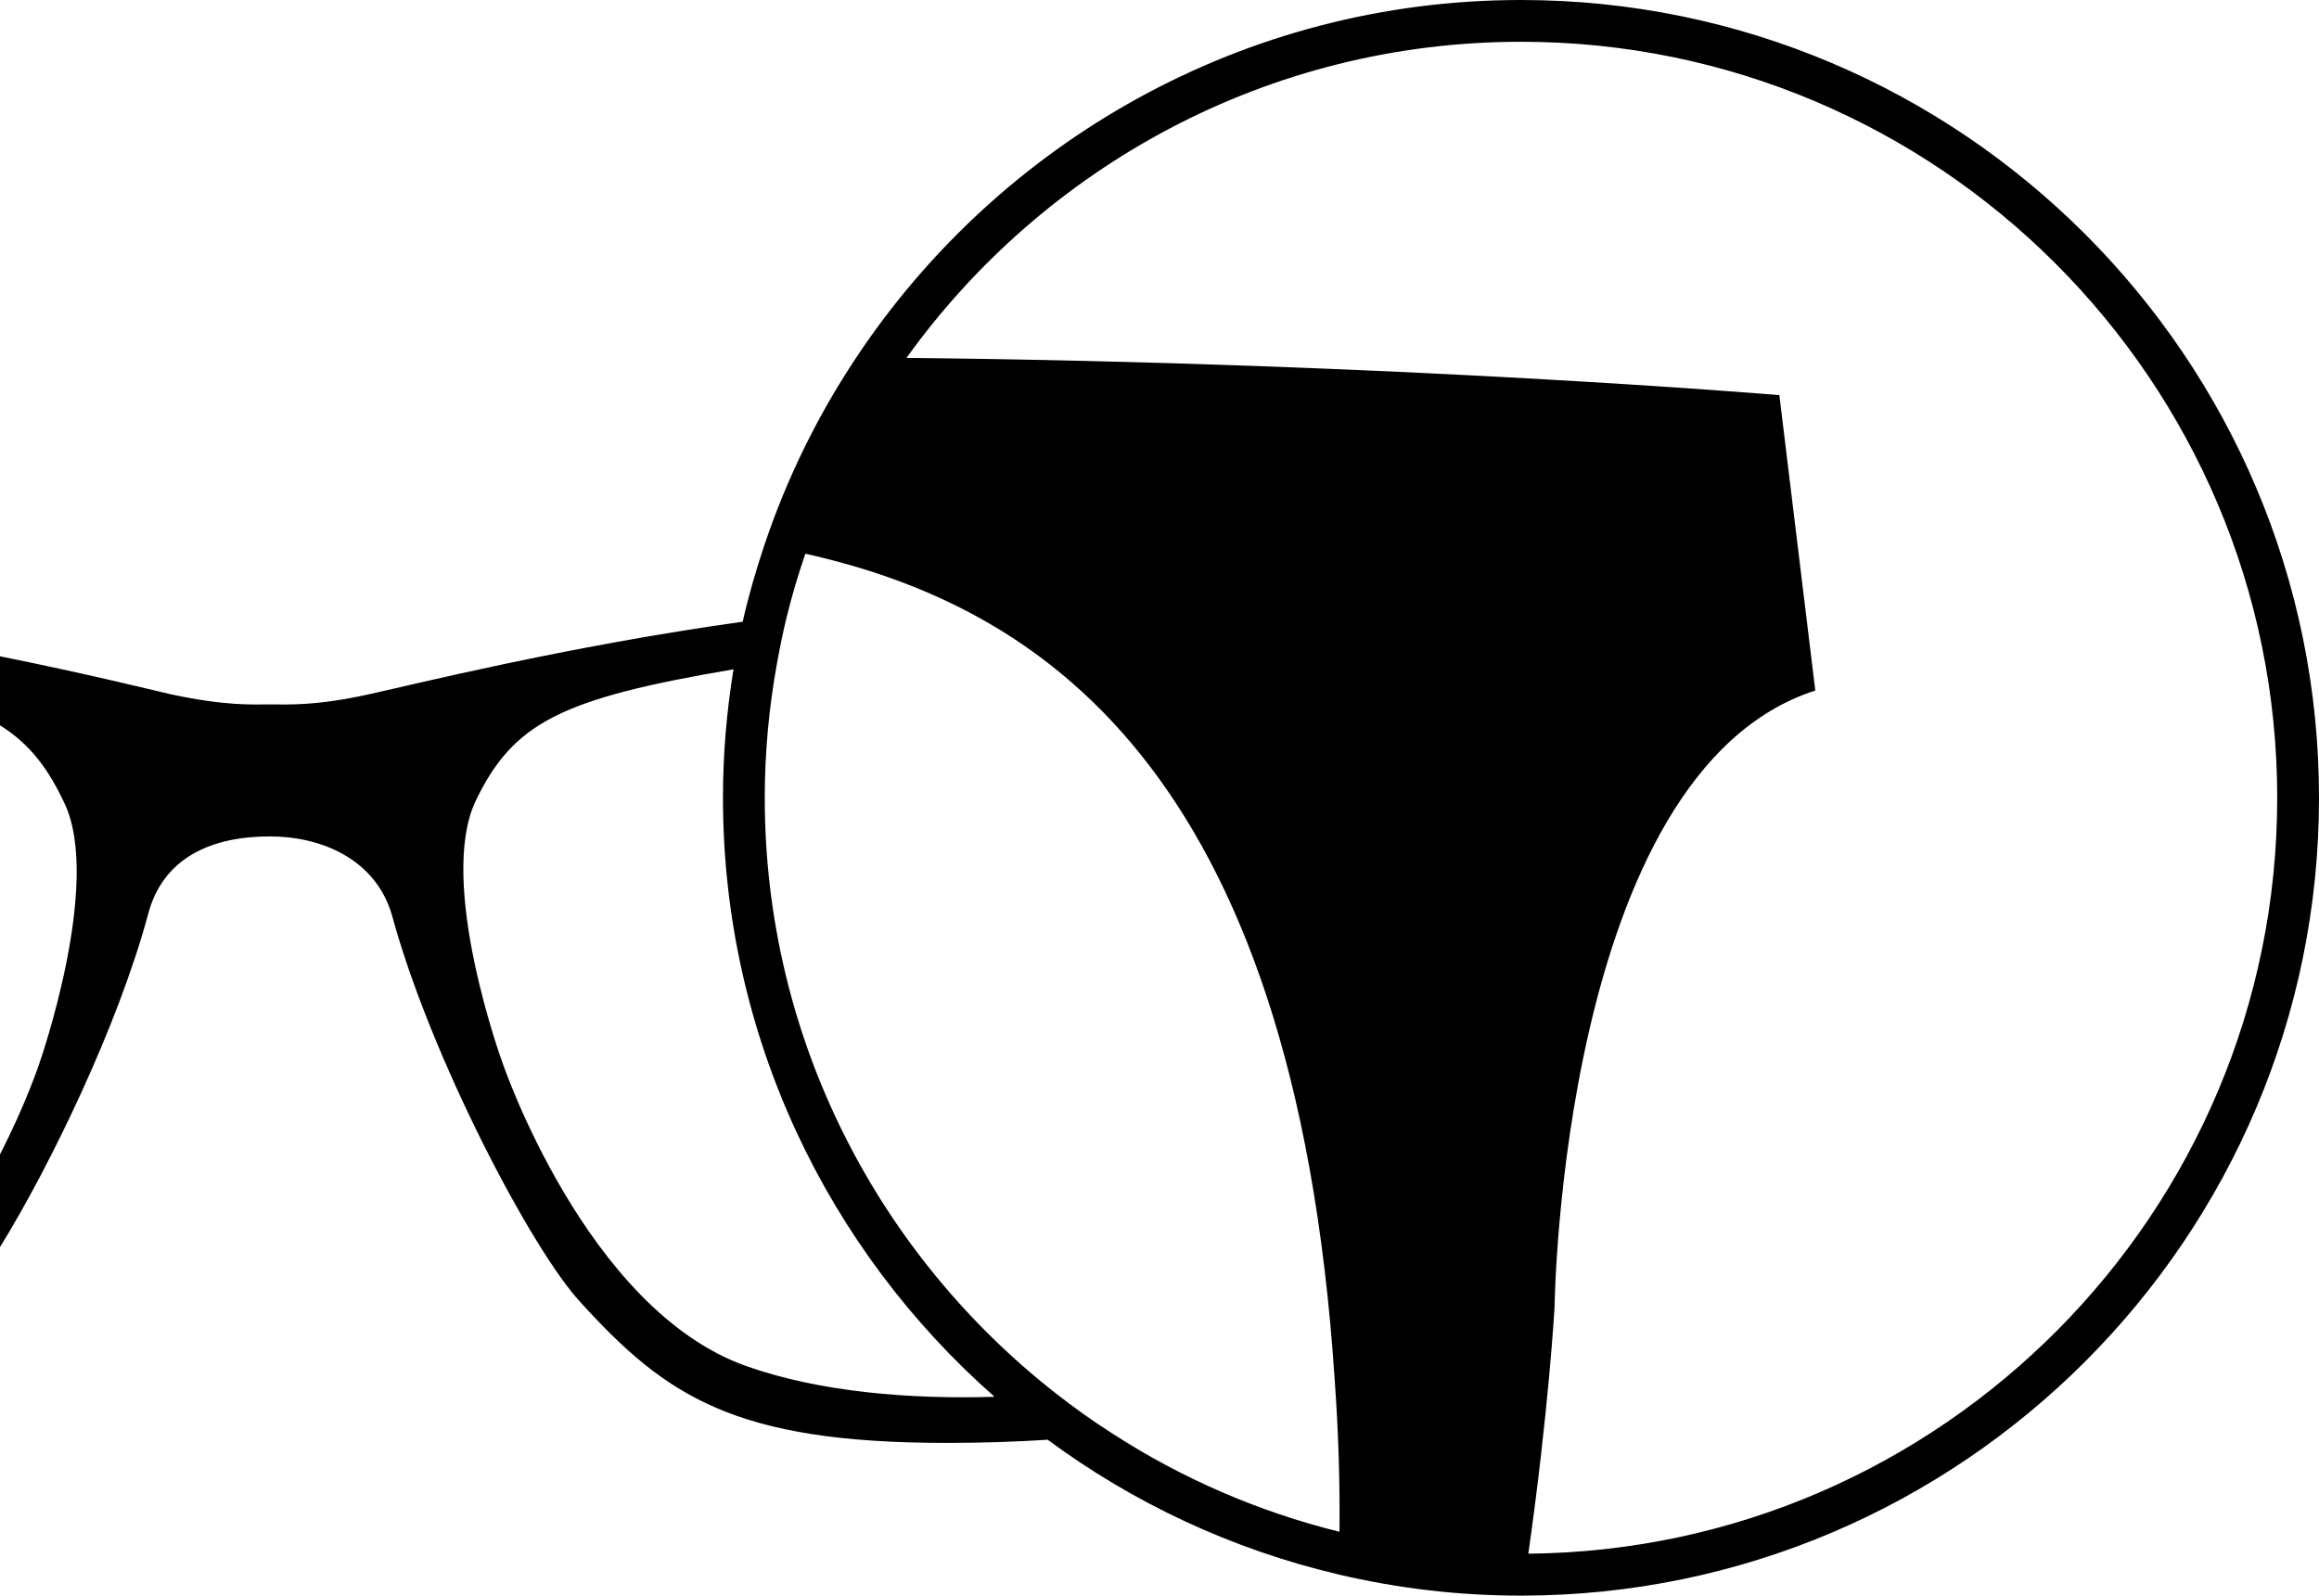 <?xml version="1.0" encoding="utf-8"?>
<!-- Generator: Adobe Illustrator 22.0.0, SVG Export Plug-In . SVG Version: 6.00 Build 0)  -->
<svg version="1.1" id="Layer_1" xmlns="http://www.w3.org/2000/svg" xmlns:xlink="http://www.w3.org/1999/xlink" x="0px" y="0px"
	 viewBox="0 0 138.76 95.5" style="enable-background:new 0 0 138.76 95.5;" xml:space="preserve">
<style type="text/css">
	.st0{fill:#FFFFFF;stroke:#1D1D1B;stroke-width:1.5;stroke-miterlimit:10;}
	.st1{fill:none;}
	.st2{fill:#1D1D1B;}
	.st3{fill:none;stroke:#000000;stroke-width:1.5;stroke-miterlimit:10;}
	.st4{fill-rule:evenodd;clip-rule:evenodd;fill:#231F20;}
	.st5{fill:none;stroke:#000000;stroke-width:2.5;stroke-miterlimit:10;}
	.st6{fill:none;stroke:#B72020;stroke-width:0.75;stroke-miterlimit:10;}
</style>
<g>
	<path class="st1" d="M59.51,83.6c-4.98,0.15-10.4-0.26-14.86-1.84c-9.6-3.4-14.6-18.2-14.6-18.2s-3.9-10.7-1.6-15.6
		c2.26-4.71,5.11-6.15,15.44-7.9c-0.41,2.51-0.63,5.07-0.63,7.69C43.26,62.02,49.56,74.84,59.51,83.6z"/>
	<path class="st1" d="M80.15,91.68c-4.88-1.21-9.46-3.21-13.57-5.87c-1.18-0.75-2.31-1.56-3.41-2.42
		C52.58,75.1,45.76,62.21,45.76,47.75c0-2.76,0.26-5.46,0.74-8.09c0.17-0.94,0.36-1.88,0.59-2.8c0.31-1.26,0.68-2.5,1.1-3.72
		c13.73,3.08,29.23,12.52,31.67,49.4C80.09,85.71,80.18,88.75,80.15,91.68z"/>
	<path class="st1" d="M136.26,47.75c0,24.81-20.07,45.01-44.81,45.24c1.23-8.66,1.57-14.78,1.57-14.78s0.37-31.99,15.6-36.88
		l-2.15-17.68c0,0-22.74-1.93-52.23-2.23C62.46,9.98,75.87,2.5,91.01,2.5C115.96,2.5,136.26,22.8,136.26,47.75z"/>
	<path d="M91.01,0C74.42,0,59.79,8.52,51.24,21.39c-2.31,3.47-4.17,7.25-5.51,11.26c-0.5,1.49-0.94,3.01-1.29,4.56
		c-10.59,1.48-19.91,3.81-22.39,4.35c-3.2,0.7-4.8,0.6-5.9,0.6s-2.6,0.1-5.9-0.6C8.87,41.24,5.07,40.3,0,39.28v4.13
		c1.77,1.11,2.87,2.56,3.85,4.65c2.3,4.8-1.5,15.6-1.5,15.6S1.57,66.03,0,69.09v5.55c3.04-4.92,7.08-13.32,8.85-19.88
		c0.9-3.5,3.9-4.7,7.3-4.7c3,0,6.3,1.3,7.3,4.7c2.3,8.5,8.4,20.1,11.3,23.2c5.1,5.6,9.2,8.4,21.9,8.4c2.17,0,4.16-0.07,6.04-0.19
		c5.11,3.78,11.01,6.56,17.39,8.06c3.51,0.83,7.17,1.27,10.93,1.27h0.06c26.3-0.03,47.69-21.44,47.69-47.75
		C138.76,21.43,117.34,0,91.01,0z M44.65,81.76c-9.6-3.4-14.6-18.2-14.6-18.2s-3.9-10.7-1.6-15.6c2.26-4.71,5.11-6.15,15.44-7.9
		c-0.41,2.51-0.63,5.07-0.63,7.69c0,14.27,6.3,27.09,16.25,35.85C54.53,83.75,49.11,83.34,44.65,81.76z M66.58,85.81
		c-1.18-0.75-2.31-1.56-3.41-2.42C52.58,75.1,45.76,62.21,45.76,47.75c0-2.76,0.26-5.46,0.74-8.09c0.17-0.94,0.36-1.88,0.59-2.8
		c0.31-1.26,0.68-2.5,1.1-3.72c13.73,3.08,29.23,12.52,31.67,49.4c0.23,3.17,0.32,6.21,0.29,9.14
		C75.27,90.47,70.69,88.47,66.58,85.81z M91.45,92.99c1.23-8.66,1.57-14.78,1.57-14.78s0.37-31.99,15.6-36.88l-2.15-17.68
		c0,0-22.74-1.93-52.23-2.23C62.46,9.98,75.87,2.5,91.01,2.5c24.95,0,45.25,20.3,45.25,45.25C136.26,72.56,116.19,92.76,91.45,92.99
		z"/>
</g>
</svg>
